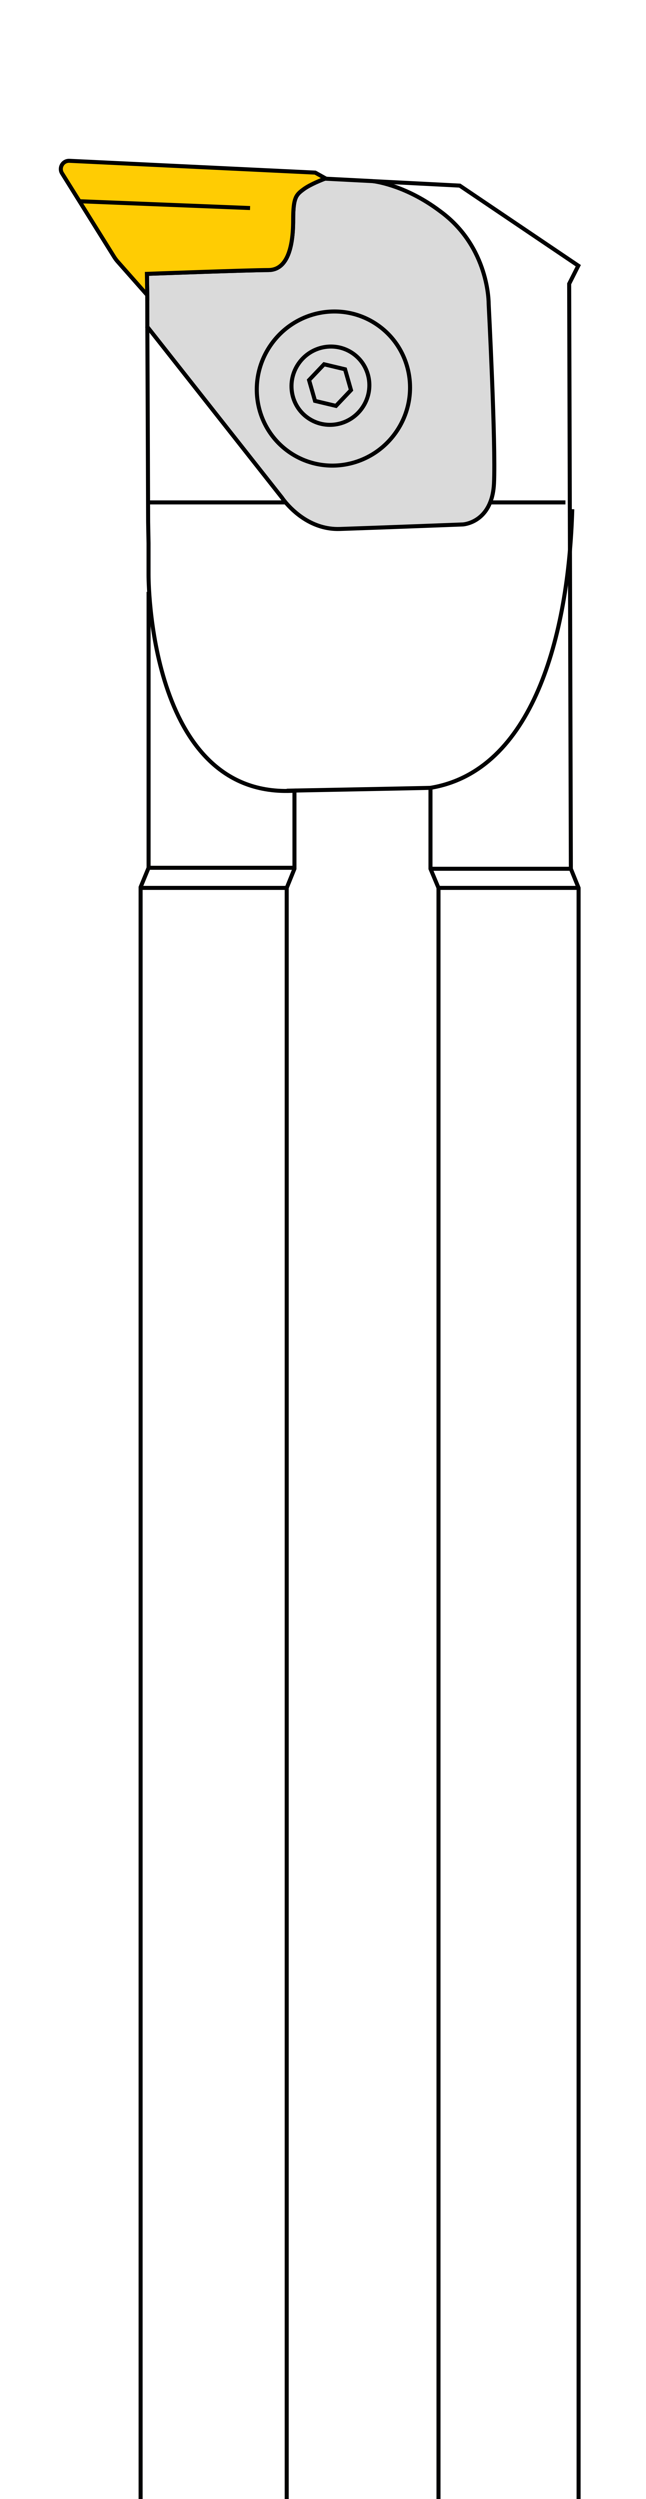 <?xml version="1.0" encoding="utf-8"?>
<!-- Generator: Adobe Illustrator 25.0.1, SVG Export Plug-In . SVG Version: 6.00 Build 0)  -->
<svg version="1.1" xmlns="http://www.w3.org/2000/svg" xmlns:xlink="http://www.w3.org/1999/xlink" x="0px" y="0px"
	 viewBox="0 0 80 309.257" enable-background="new 0 0 80 309.257" xml:space="preserve">
<rect x="0" y="0" width="80" height="309.257" fill="#808080" stroke="none"/>
<g id="Capa_2">
	
		<rect x="-2383.687" y="-11012.293" fill="#FFFFFF" stroke="#020203" stroke-width="0.5" stroke-miterlimit="10" width="16229.274" height="15672.264"/>
</g>
<g id="Capa_1">
	<g>
		<polyline fill="none" stroke="#020203" stroke-width="0.5" stroke-miterlimit="10" points="53.31,97.492 
			53.31,107.511 54.303,109.876 54.303,314.528 		"/>
		<polyline fill="none" stroke="#020203" stroke-width="0.5" stroke-miterlimit="10" points="18.4,73.243 
			18.4,107.388 17.412,109.785 17.412,314.531 71.652,314.531 71.652,109.876 
			70.693,107.511 		"/>
		<path fill="none" stroke="#020203" stroke-width="0.5" stroke-miterlimit="10" d="M18.245,40.44
			c0.04,7.65,0.1,23.85,0.1,24.16l0.05,2.63v3.89
			c0,0-0.16,27.82,18.07,26.73v9.66l-0.96,2.37v204.651"/>
		<path fill="none" stroke="#020203" stroke-width="0.5" stroke-miterlimit="10" d="M35.51,97.848
			c0,0,17.694-0.338,17.8-0.355C65.932,95.403,70.421,78.787,70.87,63.013"/>
		
			<line fill="none" stroke="#020203" stroke-width="0.5" stroke-miterlimit="10" x1="54.303" y1="109.876" x2="71.652" y2="109.876"/>
		
			<line fill="none" stroke="#020203" stroke-width="0.5" stroke-miterlimit="10" x1="35.51" y1="109.876" x2="17.412" y2="109.876"/>
		
			<line fill="none" stroke="#020203" stroke-width="0.5" stroke-miterlimit="10" x1="18.4" y1="107.388" x2="36.464" y2="107.388"/>
		<path fill="#DADADA" stroke="#000000" stroke-width="0.5" stroke-miterlimit="10" d="M61.175,59.85
			c-0.05,0.94-0.22,1.7-0.47,2.32c-1.03,2.61-3.39,2.73-3.39,2.73
			s-10.73,0.41-15.24,0.56c-3.42,0.11-5.77-2.18-6.71-3.29
			c-0.3-0.36-0.45-0.59-0.45-0.59L18.245,40.44
			c0-2.37-0.01-3.92-0.01-3.92l-0.04-2.63c0,0,12.8-0.47,15.04-0.47
			c2.25,0,3.07-2.61,3.07-6.19c0-2.8,0.36-3.12,1.29-3.81
			c0.81-0.6,2.29-1.18,2.65-1.31l5.86,0.3c0,0,0.03,0,0.1,0.01
			c0.64,0.08,4.26,0.67,8.29,3.71c6.12,4.45,6.02,11.46,6.02,11.46
			S61.415,54.98,61.175,59.85z"/>
		
			<line fill="none" stroke="#020203" stroke-width="0.5" stroke-miterlimit="10" x1="40.245" y1="22.11" x2="39.635" y2="22.08"/>
		<polyline fill="none" stroke="#020203" stroke-width="0.5" stroke-miterlimit="10" points="46.205,22.42 
			56.935,22.97 71.615,32.88 70.485,35.12 70.695,107.51 53.315,107.51 		"/>
		
			<line fill="none" stroke="#020203" stroke-width="0.5" stroke-miterlimit="10" x1="35.363" y1="62.173" x2="18.403" y2="62.173"/>
		
			<line fill="none" stroke="#020203" stroke-width="0.5" stroke-miterlimit="10" x1="70.023" y1="62.173" x2="60.703" y2="62.173"/>
		
			<line fill="none" stroke="#020203" stroke-width="0.5" stroke-miterlimit="10" x1="18.245" y1="40.44" x2="18.175" y2="40.35"/>
		<path fill="#FFCC03" stroke="#000000" stroke-width="0.5" stroke-miterlimit="10" d="M40.325,22.08
			c0,0-0.03,0.01-0.08,0.03c-0.36,0.13-1.84,0.71-2.65,1.31
			c-0.93,0.69-1.29,1.01-1.29,3.81c0,3.58-0.82,6.19-3.07,6.19
			c-2.24,0-15.04,0.47-15.04,0.47l0.04,2.63l-3.72-4.21
			c-0.12-0.14-0.23-0.29-0.33-0.44L7.685,21.45
			c-0.43-0.69,0.09-1.59,0.91-1.55l30.44,1.46L40.325,22.08z"/>
		<g>
			
				<ellipse transform="matrix(0.57 -0.822 0.822 0.57 -21.769 54.594)" fill="none" stroke="#000000" stroke-width="0.5" stroke-miterlimit="10" cx="41.272" cy="48.094" rx="9.575" ry="9.444"/>
			
				<ellipse transform="matrix(0.57 -0.822 0.822 0.57 -21.638 54.139)" fill="none" stroke="#000000" stroke-width="0.5" stroke-miterlimit="10" cx="40.903" cy="47.741" rx="4.865" ry="4.798"/>
			<polygon fill="none" stroke="#000000" stroke-width="0.5" stroke-miterlimit="10" points="40.134,45.08 
				38.274,47.037 39.011,49.612 41.607,50.23 43.466,48.273 42.73,45.698 			"/>
		</g>
	</g>
	
		<line fill="#DADADA" stroke="#000000" stroke-width="0.5" stroke-miterlimit="10" x1="9.852" y1="24.905" x2="30.967" y2="25.745"/>
</g>
</svg>
